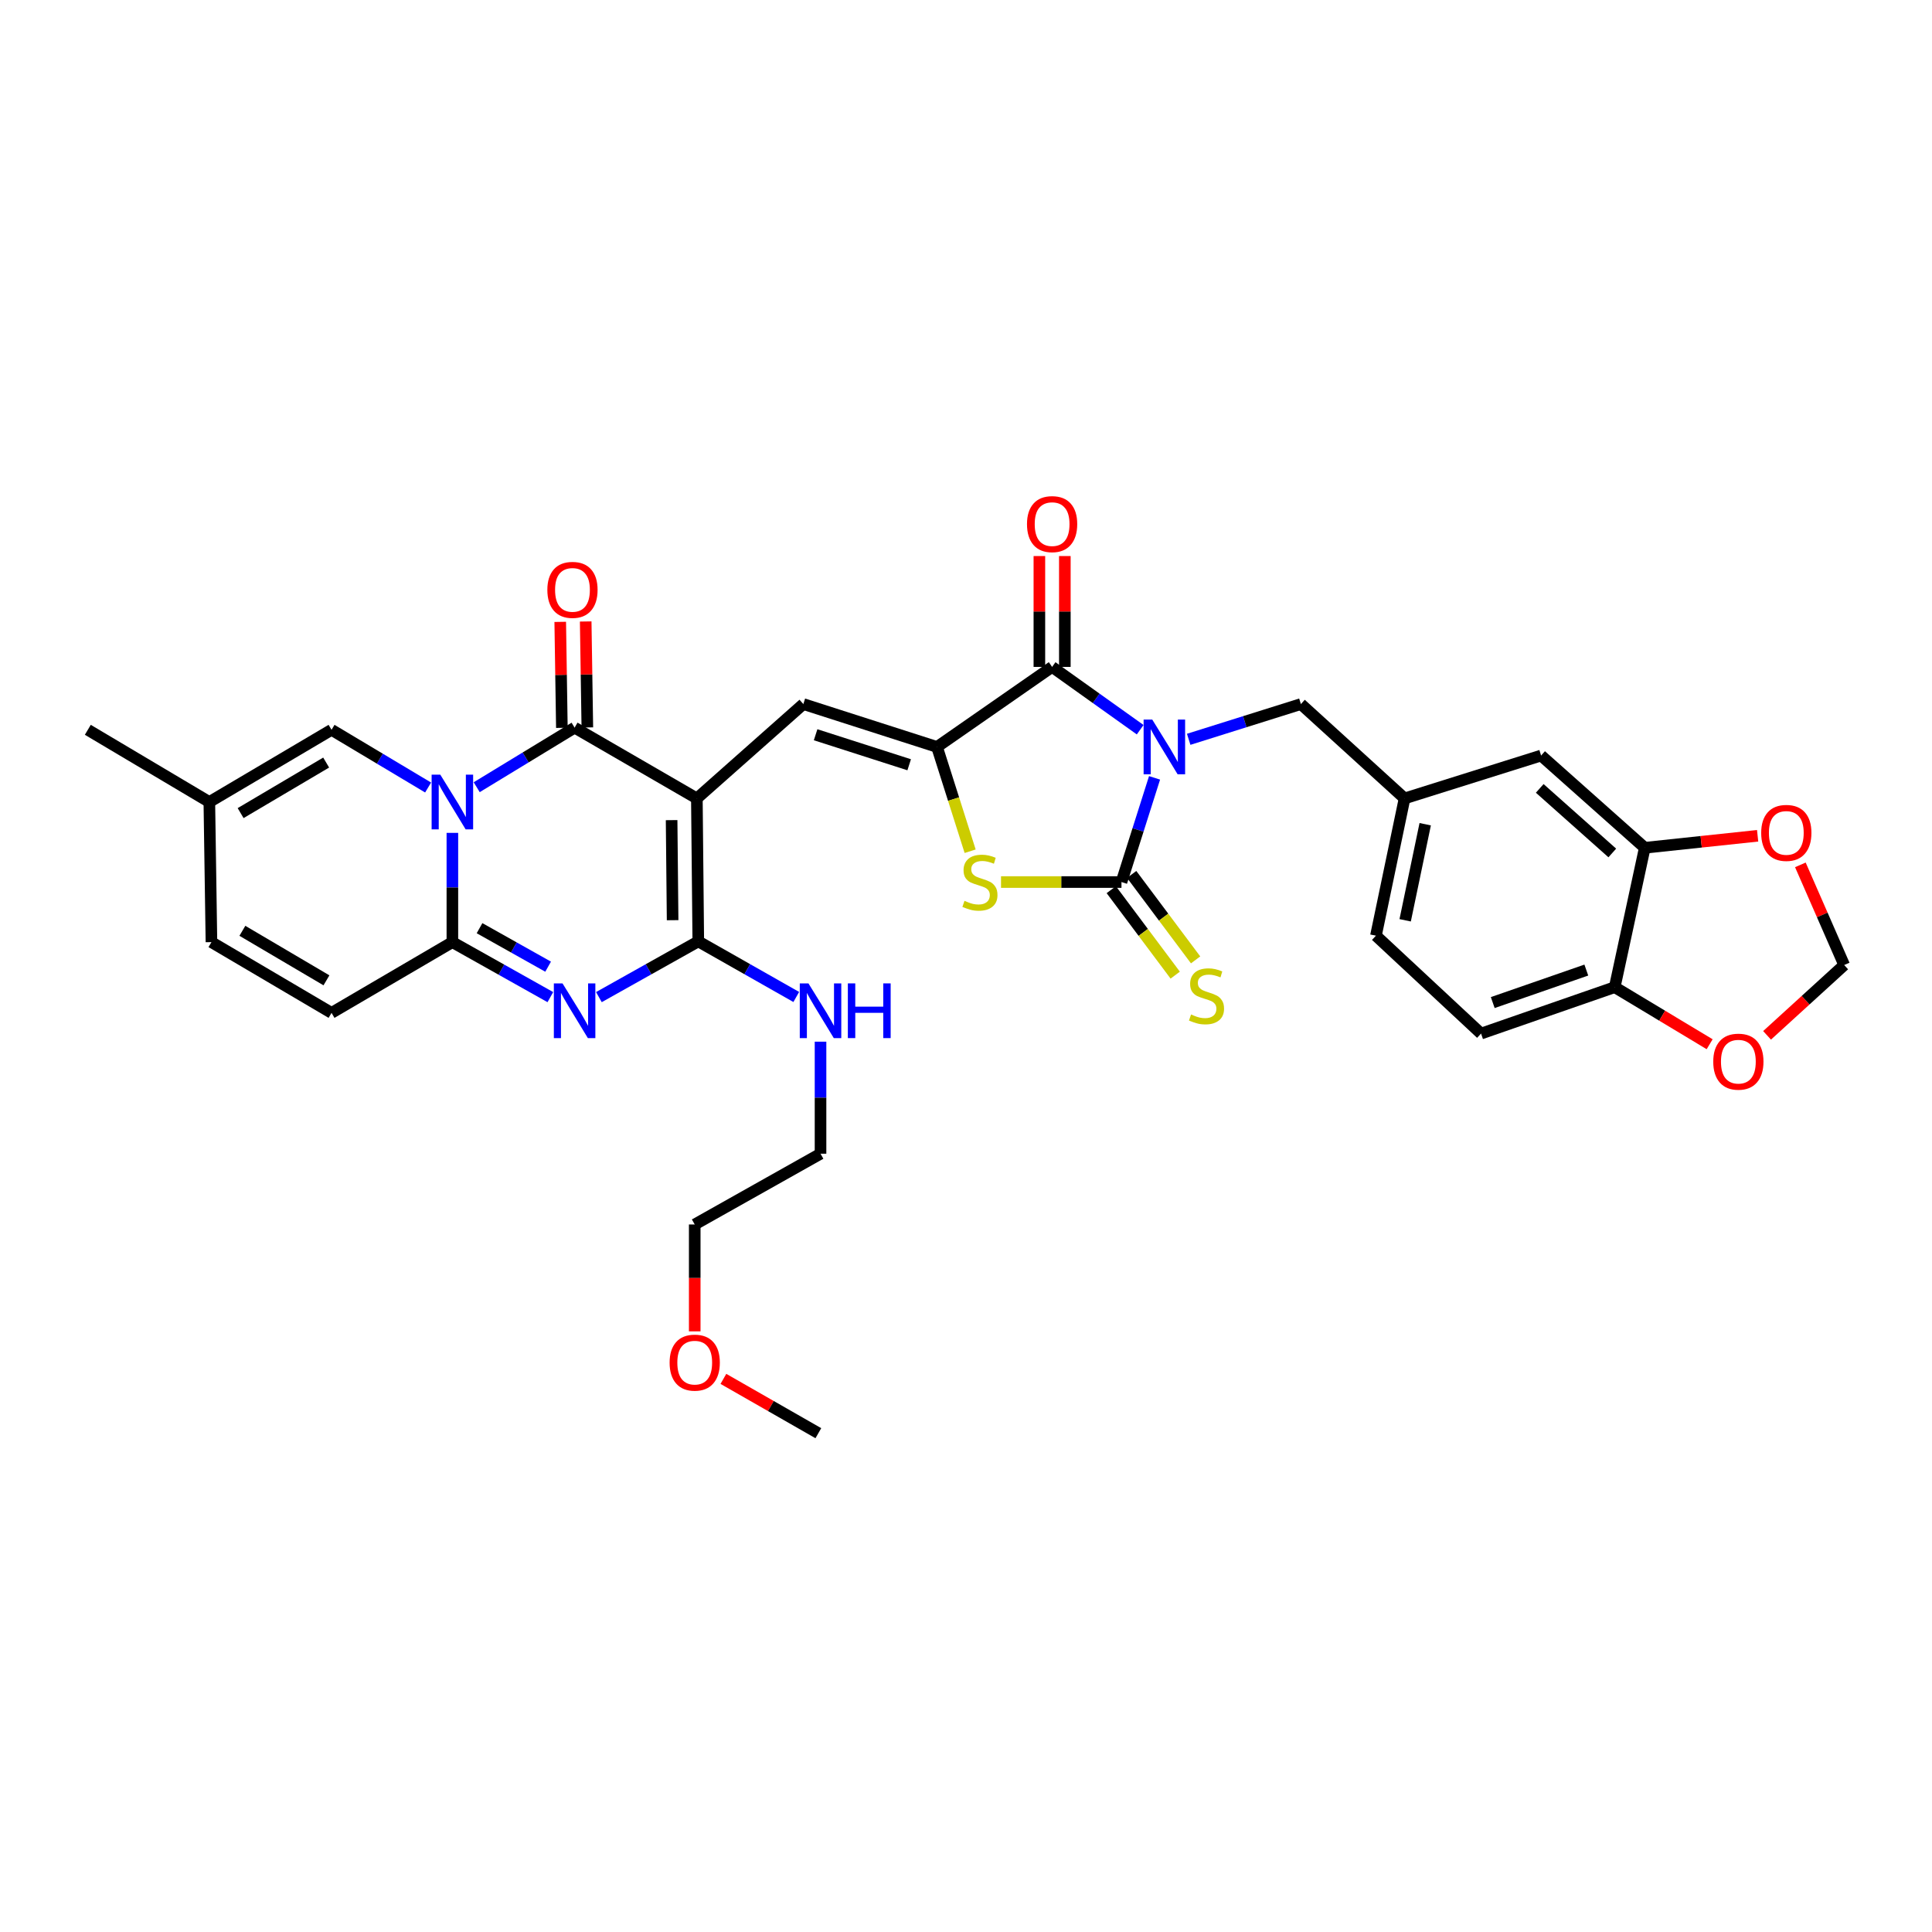 <?xml version='1.0' encoding='iso-8859-1'?>
<svg version='1.1' baseProfile='full'
              xmlns='http://www.w3.org/2000/svg'
                      xmlns:rdkit='http://www.rdkit.org/xml'
                      xmlns:xlink='http://www.w3.org/1999/xlink'
                  xml:space='preserve'
width='1000px' height='1000px' viewBox='0 0 1000 1000'>
<!-- END OF HEADER -->
<rect style='opacity:1.0;fill:#FFFFFF;stroke:none' width='1000' height='1000' x='0' y='0'> </rect>
<path class='bond-3' d='M 597.595,402.616 L 589.034,429.582' style='fill:none;fill-rule:evenodd;stroke:#0000FF;stroke-width:6px;stroke-linecap:butt;stroke-linejoin:miter;stroke-opacity:1' />
<path class='bond-3' d='M 589.034,429.582 L 580.472,456.549' style='fill:none;fill-rule:evenodd;stroke:#000000;stroke-width:6px;stroke-linecap:butt;stroke-linejoin:miter;stroke-opacity:1' />
<path class='bond-8' d='M 590.149,377.691 L 567.36,361.442' style='fill:none;fill-rule:evenodd;stroke:#0000FF;stroke-width:6px;stroke-linecap:butt;stroke-linejoin:miter;stroke-opacity:1' />
<path class='bond-8' d='M 567.36,361.442 L 544.571,345.192' style='fill:none;fill-rule:evenodd;stroke:#000000;stroke-width:6px;stroke-linecap:butt;stroke-linejoin:miter;stroke-opacity:1' />
<path class='bond-13' d='M 615.265,382.665 L 644.303,373.543' style='fill:none;fill-rule:evenodd;stroke:#0000FF;stroke-width:6px;stroke-linecap:butt;stroke-linejoin:miter;stroke-opacity:1' />
<path class='bond-13' d='M 644.303,373.543 L 673.34,364.42' style='fill:none;fill-rule:evenodd;stroke:#000000;stroke-width:6px;stroke-linecap:butt;stroke-linejoin:miter;stroke-opacity:1' />
<path class='bond-0' d='M 360.694,413.267 L 415.808,364.42' style='fill:none;fill-rule:evenodd;stroke:#000000;stroke-width:6px;stroke-linecap:butt;stroke-linejoin:miter;stroke-opacity:1' />
<path class='bond-2' d='M 360.694,413.267 L 297.414,376.626' style='fill:none;fill-rule:evenodd;stroke:#000000;stroke-width:6px;stroke-linecap:butt;stroke-linejoin:miter;stroke-opacity:1' />
<path class='bond-5' d='M 360.694,413.267 L 361.433,487.259' style='fill:none;fill-rule:evenodd;stroke:#000000;stroke-width:6px;stroke-linecap:butt;stroke-linejoin:miter;stroke-opacity:1' />
<path class='bond-5' d='M 347.625,424.498 L 348.143,476.292' style='fill:none;fill-rule:evenodd;stroke:#000000;stroke-width:6px;stroke-linecap:butt;stroke-linejoin:miter;stroke-opacity:1' />
<path class='bond-1' d='M 246.741,407.458 L 272.078,392.042' style='fill:none;fill-rule:evenodd;stroke:#0000FF;stroke-width:6px;stroke-linecap:butt;stroke-linejoin:miter;stroke-opacity:1' />
<path class='bond-1' d='M 272.078,392.042 L 297.414,376.626' style='fill:none;fill-rule:evenodd;stroke:#000000;stroke-width:6px;stroke-linecap:butt;stroke-linejoin:miter;stroke-opacity:1' />
<path class='bond-11' d='M 221.588,407.614 L 196.596,392.68' style='fill:none;fill-rule:evenodd;stroke:#0000FF;stroke-width:6px;stroke-linecap:butt;stroke-linejoin:miter;stroke-opacity:1' />
<path class='bond-11' d='M 196.596,392.68 L 171.603,377.747' style='fill:none;fill-rule:evenodd;stroke:#000000;stroke-width:6px;stroke-linecap:butt;stroke-linejoin:miter;stroke-opacity:1' />
<path class='bond-37' d='M 234.15,431.093 L 234.15,459.37' style='fill:none;fill-rule:evenodd;stroke:#0000FF;stroke-width:6px;stroke-linecap:butt;stroke-linejoin:miter;stroke-opacity:1' />
<path class='bond-37' d='M 234.15,459.37 L 234.15,487.647' style='fill:none;fill-rule:evenodd;stroke:#000000;stroke-width:6px;stroke-linecap:butt;stroke-linejoin:miter;stroke-opacity:1' />
<path class='bond-18' d='M 304.004,376.524 L 303.579,349.101' style='fill:none;fill-rule:evenodd;stroke:#000000;stroke-width:6px;stroke-linecap:butt;stroke-linejoin:miter;stroke-opacity:1' />
<path class='bond-18' d='M 303.579,349.101 L 303.154,321.677' style='fill:none;fill-rule:evenodd;stroke:#FF0000;stroke-width:6px;stroke-linecap:butt;stroke-linejoin:miter;stroke-opacity:1' />
<path class='bond-18' d='M 290.825,376.728 L 290.4,349.305' style='fill:none;fill-rule:evenodd;stroke:#000000;stroke-width:6px;stroke-linecap:butt;stroke-linejoin:miter;stroke-opacity:1' />
<path class='bond-18' d='M 290.4,349.305 L 289.976,321.881' style='fill:none;fill-rule:evenodd;stroke:#FF0000;stroke-width:6px;stroke-linecap:butt;stroke-linejoin:miter;stroke-opacity:1' />
<path class='bond-10' d='M 580.472,456.549 L 549.298,456.549' style='fill:none;fill-rule:evenodd;stroke:#000000;stroke-width:6px;stroke-linecap:butt;stroke-linejoin:miter;stroke-opacity:1' />
<path class='bond-10' d='M 549.298,456.549 L 518.124,456.549' style='fill:none;fill-rule:evenodd;stroke:#CCCC00;stroke-width:6px;stroke-linecap:butt;stroke-linejoin:miter;stroke-opacity:1' />
<path class='bond-14' d='M 575.196,460.497 L 591.744,482.613' style='fill:none;fill-rule:evenodd;stroke:#000000;stroke-width:6px;stroke-linecap:butt;stroke-linejoin:miter;stroke-opacity:1' />
<path class='bond-14' d='M 591.744,482.613 L 608.293,504.729' style='fill:none;fill-rule:evenodd;stroke:#CCCC00;stroke-width:6px;stroke-linecap:butt;stroke-linejoin:miter;stroke-opacity:1' />
<path class='bond-14' d='M 585.748,452.601 L 602.297,474.716' style='fill:none;fill-rule:evenodd;stroke:#000000;stroke-width:6px;stroke-linecap:butt;stroke-linejoin:miter;stroke-opacity:1' />
<path class='bond-14' d='M 602.297,474.716 L 618.846,496.832' style='fill:none;fill-rule:evenodd;stroke:#CCCC00;stroke-width:6px;stroke-linecap:butt;stroke-linejoin:miter;stroke-opacity:1' />
<path class='bond-4' d='M 309.989,516.108 L 335.711,501.683' style='fill:none;fill-rule:evenodd;stroke:#0000FF;stroke-width:6px;stroke-linecap:butt;stroke-linejoin:miter;stroke-opacity:1' />
<path class='bond-4' d='M 335.711,501.683 L 361.433,487.259' style='fill:none;fill-rule:evenodd;stroke:#000000;stroke-width:6px;stroke-linecap:butt;stroke-linejoin:miter;stroke-opacity:1' />
<path class='bond-6' d='M 284.861,516.113 L 259.505,501.88' style='fill:none;fill-rule:evenodd;stroke:#0000FF;stroke-width:6px;stroke-linecap:butt;stroke-linejoin:miter;stroke-opacity:1' />
<path class='bond-6' d='M 259.505,501.88 L 234.15,487.647' style='fill:none;fill-rule:evenodd;stroke:#000000;stroke-width:6px;stroke-linecap:butt;stroke-linejoin:miter;stroke-opacity:1' />
<path class='bond-6' d='M 283.706,500.35 L 265.957,490.387' style='fill:none;fill-rule:evenodd;stroke:#0000FF;stroke-width:6px;stroke-linecap:butt;stroke-linejoin:miter;stroke-opacity:1' />
<path class='bond-6' d='M 265.957,490.387 L 248.208,480.424' style='fill:none;fill-rule:evenodd;stroke:#000000;stroke-width:6px;stroke-linecap:butt;stroke-linejoin:miter;stroke-opacity:1' />
<path class='bond-24' d='M 361.433,487.259 L 386.79,501.646' style='fill:none;fill-rule:evenodd;stroke:#000000;stroke-width:6px;stroke-linecap:butt;stroke-linejoin:miter;stroke-opacity:1' />
<path class='bond-24' d='M 386.79,501.646 L 412.146,516.034' style='fill:none;fill-rule:evenodd;stroke:#0000FF;stroke-width:6px;stroke-linecap:butt;stroke-linejoin:miter;stroke-opacity:1' />
<path class='bond-12' d='M 234.15,487.647 L 171.603,524.266' style='fill:none;fill-rule:evenodd;stroke:#000000;stroke-width:6px;stroke-linecap:butt;stroke-linejoin:miter;stroke-opacity:1' />
<path class='bond-7' d='M 484.997,386.621 L 544.571,345.192' style='fill:none;fill-rule:evenodd;stroke:#000000;stroke-width:6px;stroke-linecap:butt;stroke-linejoin:miter;stroke-opacity:1' />
<path class='bond-9' d='M 484.997,386.621 L 415.808,364.42' style='fill:none;fill-rule:evenodd;stroke:#000000;stroke-width:6px;stroke-linecap:butt;stroke-linejoin:miter;stroke-opacity:1' />
<path class='bond-9' d='M 470.591,395.841 L 422.16,380.3' style='fill:none;fill-rule:evenodd;stroke:#000000;stroke-width:6px;stroke-linecap:butt;stroke-linejoin:miter;stroke-opacity:1' />
<path class='bond-34' d='M 484.997,386.621 L 493.57,413.608' style='fill:none;fill-rule:evenodd;stroke:#000000;stroke-width:6px;stroke-linecap:butt;stroke-linejoin:miter;stroke-opacity:1' />
<path class='bond-34' d='M 493.57,413.608 L 502.144,440.595' style='fill:none;fill-rule:evenodd;stroke:#CCCC00;stroke-width:6px;stroke-linecap:butt;stroke-linejoin:miter;stroke-opacity:1' />
<path class='bond-20' d='M 551.161,345.192 L 551.161,316.501' style='fill:none;fill-rule:evenodd;stroke:#000000;stroke-width:6px;stroke-linecap:butt;stroke-linejoin:miter;stroke-opacity:1' />
<path class='bond-20' d='M 551.161,316.501 L 551.161,287.81' style='fill:none;fill-rule:evenodd;stroke:#FF0000;stroke-width:6px;stroke-linecap:butt;stroke-linejoin:miter;stroke-opacity:1' />
<path class='bond-20' d='M 537.981,345.192 L 537.981,316.501' style='fill:none;fill-rule:evenodd;stroke:#000000;stroke-width:6px;stroke-linecap:butt;stroke-linejoin:miter;stroke-opacity:1' />
<path class='bond-20' d='M 537.981,316.501 L 537.981,287.81' style='fill:none;fill-rule:evenodd;stroke:#FF0000;stroke-width:6px;stroke-linecap:butt;stroke-linejoin:miter;stroke-opacity:1' />
<path class='bond-16' d='M 171.603,377.747 L 108.353,415.12' style='fill:none;fill-rule:evenodd;stroke:#000000;stroke-width:6px;stroke-linecap:butt;stroke-linejoin:miter;stroke-opacity:1' />
<path class='bond-16' d='M 168.82,394.7 L 124.545,420.861' style='fill:none;fill-rule:evenodd;stroke:#000000;stroke-width:6px;stroke-linecap:butt;stroke-linejoin:miter;stroke-opacity:1' />
<path class='bond-17' d='M 171.603,524.266 L 109.444,487.647' style='fill:none;fill-rule:evenodd;stroke:#000000;stroke-width:6px;stroke-linecap:butt;stroke-linejoin:miter;stroke-opacity:1' />
<path class='bond-17' d='M 168.969,507.417 L 125.458,481.784' style='fill:none;fill-rule:evenodd;stroke:#000000;stroke-width:6px;stroke-linecap:butt;stroke-linejoin:miter;stroke-opacity:1' />
<path class='bond-26' d='M 673.34,364.42 L 727.005,413.267' style='fill:none;fill-rule:evenodd;stroke:#000000;stroke-width:6px;stroke-linecap:butt;stroke-linejoin:miter;stroke-opacity:1' />
<path class='bond-15' d='M 851.331,438.807 L 797.673,391.066' style='fill:none;fill-rule:evenodd;stroke:#000000;stroke-width:6px;stroke-linecap:butt;stroke-linejoin:miter;stroke-opacity:1' />
<path class='bond-15' d='M 834.521,441.493 L 796.96,408.074' style='fill:none;fill-rule:evenodd;stroke:#000000;stroke-width:6px;stroke-linecap:butt;stroke-linejoin:miter;stroke-opacity:1' />
<path class='bond-21' d='M 851.331,438.807 L 880.539,435.704' style='fill:none;fill-rule:evenodd;stroke:#000000;stroke-width:6px;stroke-linecap:butt;stroke-linejoin:miter;stroke-opacity:1' />
<path class='bond-21' d='M 880.539,435.704 L 909.748,432.601' style='fill:none;fill-rule:evenodd;stroke:#FF0000;stroke-width:6px;stroke-linecap:butt;stroke-linejoin:miter;stroke-opacity:1' />
<path class='bond-35' d='M 851.331,438.807 L 835.778,510.954' style='fill:none;fill-rule:evenodd;stroke:#000000;stroke-width:6px;stroke-linecap:butt;stroke-linejoin:miter;stroke-opacity:1' />
<path class='bond-30' d='M 108.353,415.12 L 45.455,377.747' style='fill:none;fill-rule:evenodd;stroke:#000000;stroke-width:6px;stroke-linecap:butt;stroke-linejoin:miter;stroke-opacity:1' />
<path class='bond-38' d='M 108.353,415.12 L 109.444,487.647' style='fill:none;fill-rule:evenodd;stroke:#000000;stroke-width:6px;stroke-linecap:butt;stroke-linejoin:miter;stroke-opacity:1' />
<path class='bond-19' d='M 835.778,510.954 L 766.59,534.985' style='fill:none;fill-rule:evenodd;stroke:#000000;stroke-width:6px;stroke-linecap:butt;stroke-linejoin:miter;stroke-opacity:1' />
<path class='bond-19' d='M 821.075,502.108 L 772.643,518.93' style='fill:none;fill-rule:evenodd;stroke:#000000;stroke-width:6px;stroke-linecap:butt;stroke-linejoin:miter;stroke-opacity:1' />
<path class='bond-22' d='M 835.778,510.954 L 860.343,525.724' style='fill:none;fill-rule:evenodd;stroke:#000000;stroke-width:6px;stroke-linecap:butt;stroke-linejoin:miter;stroke-opacity:1' />
<path class='bond-22' d='M 860.343,525.724 L 884.908,540.494' style='fill:none;fill-rule:evenodd;stroke:#FF0000;stroke-width:6px;stroke-linecap:butt;stroke-linejoin:miter;stroke-opacity:1' />
<path class='bond-23' d='M 931.865,447.652 L 943.205,473.573' style='fill:none;fill-rule:evenodd;stroke:#FF0000;stroke-width:6px;stroke-linecap:butt;stroke-linejoin:miter;stroke-opacity:1' />
<path class='bond-23' d='M 943.205,473.573 L 954.545,499.494' style='fill:none;fill-rule:evenodd;stroke:#000000;stroke-width:6px;stroke-linecap:butt;stroke-linejoin:miter;stroke-opacity:1' />
<path class='bond-36' d='M 914.628,535.89 L 934.587,517.692' style='fill:none;fill-rule:evenodd;stroke:#FF0000;stroke-width:6px;stroke-linecap:butt;stroke-linejoin:miter;stroke-opacity:1' />
<path class='bond-36' d='M 934.587,517.692 L 954.545,499.494' style='fill:none;fill-rule:evenodd;stroke:#000000;stroke-width:6px;stroke-linecap:butt;stroke-linejoin:miter;stroke-opacity:1' />
<path class='bond-31' d='M 424.705,539.17 L 424.705,568.164' style='fill:none;fill-rule:evenodd;stroke:#0000FF;stroke-width:6px;stroke-linecap:butt;stroke-linejoin:miter;stroke-opacity:1' />
<path class='bond-31' d='M 424.705,568.164 L 424.705,597.159' style='fill:none;fill-rule:evenodd;stroke:#000000;stroke-width:6px;stroke-linecap:butt;stroke-linejoin:miter;stroke-opacity:1' />
<path class='bond-25' d='M 797.673,391.066 L 727.005,413.267' style='fill:none;fill-rule:evenodd;stroke:#000000;stroke-width:6px;stroke-linecap:butt;stroke-linejoin:miter;stroke-opacity:1' />
<path class='bond-28' d='M 727.005,413.267 L 712.185,484.308' style='fill:none;fill-rule:evenodd;stroke:#000000;stroke-width:6px;stroke-linecap:butt;stroke-linejoin:miter;stroke-opacity:1' />
<path class='bond-28' d='M 737.685,426.615 L 727.311,476.343' style='fill:none;fill-rule:evenodd;stroke:#000000;stroke-width:6px;stroke-linecap:butt;stroke-linejoin:miter;stroke-opacity:1' />
<path class='bond-27' d='M 766.59,534.985 L 712.185,484.308' style='fill:none;fill-rule:evenodd;stroke:#000000;stroke-width:6px;stroke-linecap:butt;stroke-linejoin:miter;stroke-opacity:1' />
<path class='bond-29' d='M 359.588,689.108 L 359.588,661.447' style='fill:none;fill-rule:evenodd;stroke:#FF0000;stroke-width:6px;stroke-linecap:butt;stroke-linejoin:miter;stroke-opacity:1' />
<path class='bond-29' d='M 359.588,661.447 L 359.588,633.785' style='fill:none;fill-rule:evenodd;stroke:#000000;stroke-width:6px;stroke-linecap:butt;stroke-linejoin:miter;stroke-opacity:1' />
<path class='bond-33' d='M 374.431,713.705 L 399.004,727.761' style='fill:none;fill-rule:evenodd;stroke:#FF0000;stroke-width:6px;stroke-linecap:butt;stroke-linejoin:miter;stroke-opacity:1' />
<path class='bond-33' d='M 399.004,727.761 L 423.577,741.818' style='fill:none;fill-rule:evenodd;stroke:#000000;stroke-width:6px;stroke-linecap:butt;stroke-linejoin:miter;stroke-opacity:1' />
<path class='bond-32' d='M 424.705,597.159 L 359.588,633.785' style='fill:none;fill-rule:evenodd;stroke:#000000;stroke-width:6px;stroke-linecap:butt;stroke-linejoin:miter;stroke-opacity:1' />
<path  class='atom-0' d='M 596.413 372.461
L 605.693 387.461
Q 606.613 388.941, 608.093 391.621
Q 609.573 394.301, 609.653 394.461
L 609.653 372.461
L 613.413 372.461
L 613.413 400.781
L 609.533 400.781
L 599.573 384.381
Q 598.413 382.461, 597.173 380.261
Q 595.973 378.061, 595.613 377.381
L 595.613 400.781
L 591.933 400.781
L 591.933 372.461
L 596.413 372.461
' fill='#0000FF'/>
<path  class='atom-2' d='M 227.89 400.96
L 237.17 415.96
Q 238.09 417.44, 239.57 420.12
Q 241.05 422.8, 241.13 422.96
L 241.13 400.96
L 244.89 400.96
L 244.89 429.28
L 241.01 429.28
L 231.05 412.88
Q 229.89 410.96, 228.65 408.76
Q 227.45 406.56, 227.09 405.88
L 227.09 429.28
L 223.41 429.28
L 223.41 400.96
L 227.89 400.96
' fill='#0000FF'/>
<path  class='atom-5' d='M 291.154 509
L 300.434 524
Q 301.354 525.48, 302.834 528.16
Q 304.314 530.84, 304.394 531
L 304.394 509
L 308.154 509
L 308.154 537.32
L 304.274 537.32
L 294.314 520.92
Q 293.154 519, 291.914 516.8
Q 290.714 514.6, 290.354 513.92
L 290.354 537.32
L 286.674 537.32
L 286.674 509
L 291.154 509
' fill='#0000FF'/>
<path  class='atom-11' d='M 499.212 466.269
Q 499.532 466.389, 500.852 466.949
Q 502.172 467.509, 503.612 467.869
Q 505.092 468.189, 506.532 468.189
Q 509.212 468.189, 510.772 466.909
Q 512.332 465.589, 512.332 463.309
Q 512.332 461.749, 511.532 460.789
Q 510.772 459.829, 509.572 459.309
Q 508.372 458.789, 506.372 458.189
Q 503.852 457.429, 502.332 456.709
Q 500.852 455.989, 499.772 454.469
Q 498.732 452.949, 498.732 450.389
Q 498.732 446.829, 501.132 444.629
Q 503.572 442.429, 508.372 442.429
Q 511.652 442.429, 515.372 443.989
L 514.452 447.069
Q 511.052 445.669, 508.492 445.669
Q 505.732 445.669, 504.212 446.829
Q 502.692 447.949, 502.732 449.909
Q 502.732 451.429, 503.492 452.349
Q 504.292 453.269, 505.412 453.789
Q 506.572 454.309, 508.492 454.909
Q 511.052 455.709, 512.572 456.509
Q 514.092 457.309, 515.172 458.949
Q 516.292 460.549, 516.292 463.309
Q 516.292 467.229, 513.652 469.349
Q 511.052 471.429, 506.692 471.429
Q 504.172 471.429, 502.252 470.869
Q 500.372 470.349, 498.132 469.429
L 499.212 466.269
' fill='#CCCC00'/>
<path  class='atom-15' d='M 616.486 525.089
Q 616.806 525.209, 618.126 525.769
Q 619.446 526.329, 620.886 526.689
Q 622.366 527.009, 623.806 527.009
Q 626.486 527.009, 628.046 525.729
Q 629.606 524.409, 629.606 522.129
Q 629.606 520.569, 628.806 519.609
Q 628.046 518.649, 626.846 518.129
Q 625.646 517.609, 623.646 517.009
Q 621.126 516.249, 619.606 515.529
Q 618.126 514.809, 617.046 513.289
Q 616.006 511.769, 616.006 509.209
Q 616.006 505.649, 618.406 503.449
Q 620.846 501.249, 625.646 501.249
Q 628.926 501.249, 632.646 502.809
L 631.726 505.889
Q 628.326 504.489, 625.766 504.489
Q 623.006 504.489, 621.486 505.649
Q 619.966 506.769, 620.006 508.729
Q 620.006 510.249, 620.766 511.169
Q 621.566 512.089, 622.686 512.609
Q 623.846 513.129, 625.766 513.729
Q 628.326 514.529, 629.846 515.329
Q 631.366 516.129, 632.446 517.769
Q 633.566 519.369, 633.566 522.129
Q 633.566 526.049, 630.926 528.169
Q 628.326 530.249, 623.966 530.249
Q 621.446 530.249, 619.526 529.689
Q 617.646 529.169, 615.406 528.249
L 616.486 525.089
' fill='#CCCC00'/>
<path  class='atom-19' d='M 283.309 305.314
Q 283.309 298.514, 286.669 294.714
Q 290.029 290.914, 296.309 290.914
Q 302.589 290.914, 305.949 294.714
Q 309.309 298.514, 309.309 305.314
Q 309.309 312.194, 305.909 316.114
Q 302.509 319.994, 296.309 319.994
Q 290.069 319.994, 286.669 316.114
Q 283.309 312.234, 283.309 305.314
M 296.309 316.794
Q 300.629 316.794, 302.949 313.914
Q 305.309 310.994, 305.309 305.314
Q 305.309 299.754, 302.949 296.954
Q 300.629 294.114, 296.309 294.114
Q 291.989 294.114, 289.629 296.914
Q 287.309 299.714, 287.309 305.314
Q 287.309 311.034, 289.629 313.914
Q 291.989 316.794, 296.309 316.794
' fill='#FF0000'/>
<path  class='atom-21' d='M 531.571 271.28
Q 531.571 264.48, 534.931 260.68
Q 538.291 256.88, 544.571 256.88
Q 550.851 256.88, 554.211 260.68
Q 557.571 264.48, 557.571 271.28
Q 557.571 278.16, 554.171 282.08
Q 550.771 285.96, 544.571 285.96
Q 538.331 285.96, 534.931 282.08
Q 531.571 278.2, 531.571 271.28
M 544.571 282.76
Q 548.891 282.76, 551.211 279.88
Q 553.571 276.96, 553.571 271.28
Q 553.571 265.72, 551.211 262.92
Q 548.891 260.08, 544.571 260.08
Q 540.251 260.08, 537.891 262.88
Q 535.571 265.68, 535.571 271.28
Q 535.571 277, 537.891 279.88
Q 540.251 282.76, 544.571 282.76
' fill='#FF0000'/>
<path  class='atom-22' d='M 911.59 431.104
Q 911.59 424.304, 914.95 420.504
Q 918.31 416.704, 924.59 416.704
Q 930.87 416.704, 934.23 420.504
Q 937.59 424.304, 937.59 431.104
Q 937.59 437.984, 934.19 441.904
Q 930.79 445.784, 924.59 445.784
Q 918.35 445.784, 914.95 441.904
Q 911.59 438.024, 911.59 431.104
M 924.59 442.584
Q 928.91 442.584, 931.23 439.704
Q 933.59 436.784, 933.59 431.104
Q 933.59 425.544, 931.23 422.744
Q 928.91 419.904, 924.59 419.904
Q 920.27 419.904, 917.91 422.704
Q 915.59 425.504, 915.59 431.104
Q 915.59 436.824, 917.91 439.704
Q 920.27 442.584, 924.59 442.584
' fill='#FF0000'/>
<path  class='atom-23' d='M 886.775 549.512
Q 886.775 542.712, 890.135 538.912
Q 893.495 535.112, 899.775 535.112
Q 906.055 535.112, 909.415 538.912
Q 912.775 542.712, 912.775 549.512
Q 912.775 556.392, 909.375 560.312
Q 905.975 564.192, 899.775 564.192
Q 893.535 564.192, 890.135 560.312
Q 886.775 556.432, 886.775 549.512
M 899.775 560.992
Q 904.095 560.992, 906.415 558.112
Q 908.775 555.192, 908.775 549.512
Q 908.775 543.952, 906.415 541.152
Q 904.095 538.312, 899.775 538.312
Q 895.455 538.312, 893.095 541.112
Q 890.775 543.912, 890.775 549.512
Q 890.775 555.232, 893.095 558.112
Q 895.455 560.992, 899.775 560.992
' fill='#FF0000'/>
<path  class='atom-25' d='M 418.445 509
L 427.725 524
Q 428.645 525.48, 430.125 528.16
Q 431.605 530.84, 431.685 531
L 431.685 509
L 435.445 509
L 435.445 537.32
L 431.565 537.32
L 421.605 520.92
Q 420.445 519, 419.205 516.8
Q 418.005 514.6, 417.645 513.92
L 417.645 537.32
L 413.965 537.32
L 413.965 509
L 418.445 509
' fill='#0000FF'/>
<path  class='atom-25' d='M 438.845 509
L 442.685 509
L 442.685 521.04
L 457.165 521.04
L 457.165 509
L 461.005 509
L 461.005 537.32
L 457.165 537.32
L 457.165 524.24
L 442.685 524.24
L 442.685 537.32
L 438.845 537.32
L 438.845 509
' fill='#0000FF'/>
<path  class='atom-30' d='M 346.588 705.294
Q 346.588 698.494, 349.948 694.694
Q 353.308 690.894, 359.588 690.894
Q 365.868 690.894, 369.228 694.694
Q 372.588 698.494, 372.588 705.294
Q 372.588 712.174, 369.188 716.094
Q 365.788 719.974, 359.588 719.974
Q 353.348 719.974, 349.948 716.094
Q 346.588 712.214, 346.588 705.294
M 359.588 716.774
Q 363.908 716.774, 366.228 713.894
Q 368.588 710.974, 368.588 705.294
Q 368.588 699.734, 366.228 696.934
Q 363.908 694.094, 359.588 694.094
Q 355.268 694.094, 352.908 696.894
Q 350.588 699.694, 350.588 705.294
Q 350.588 711.014, 352.908 713.894
Q 355.268 716.774, 359.588 716.774
' fill='#FF0000'/>
</svg>
